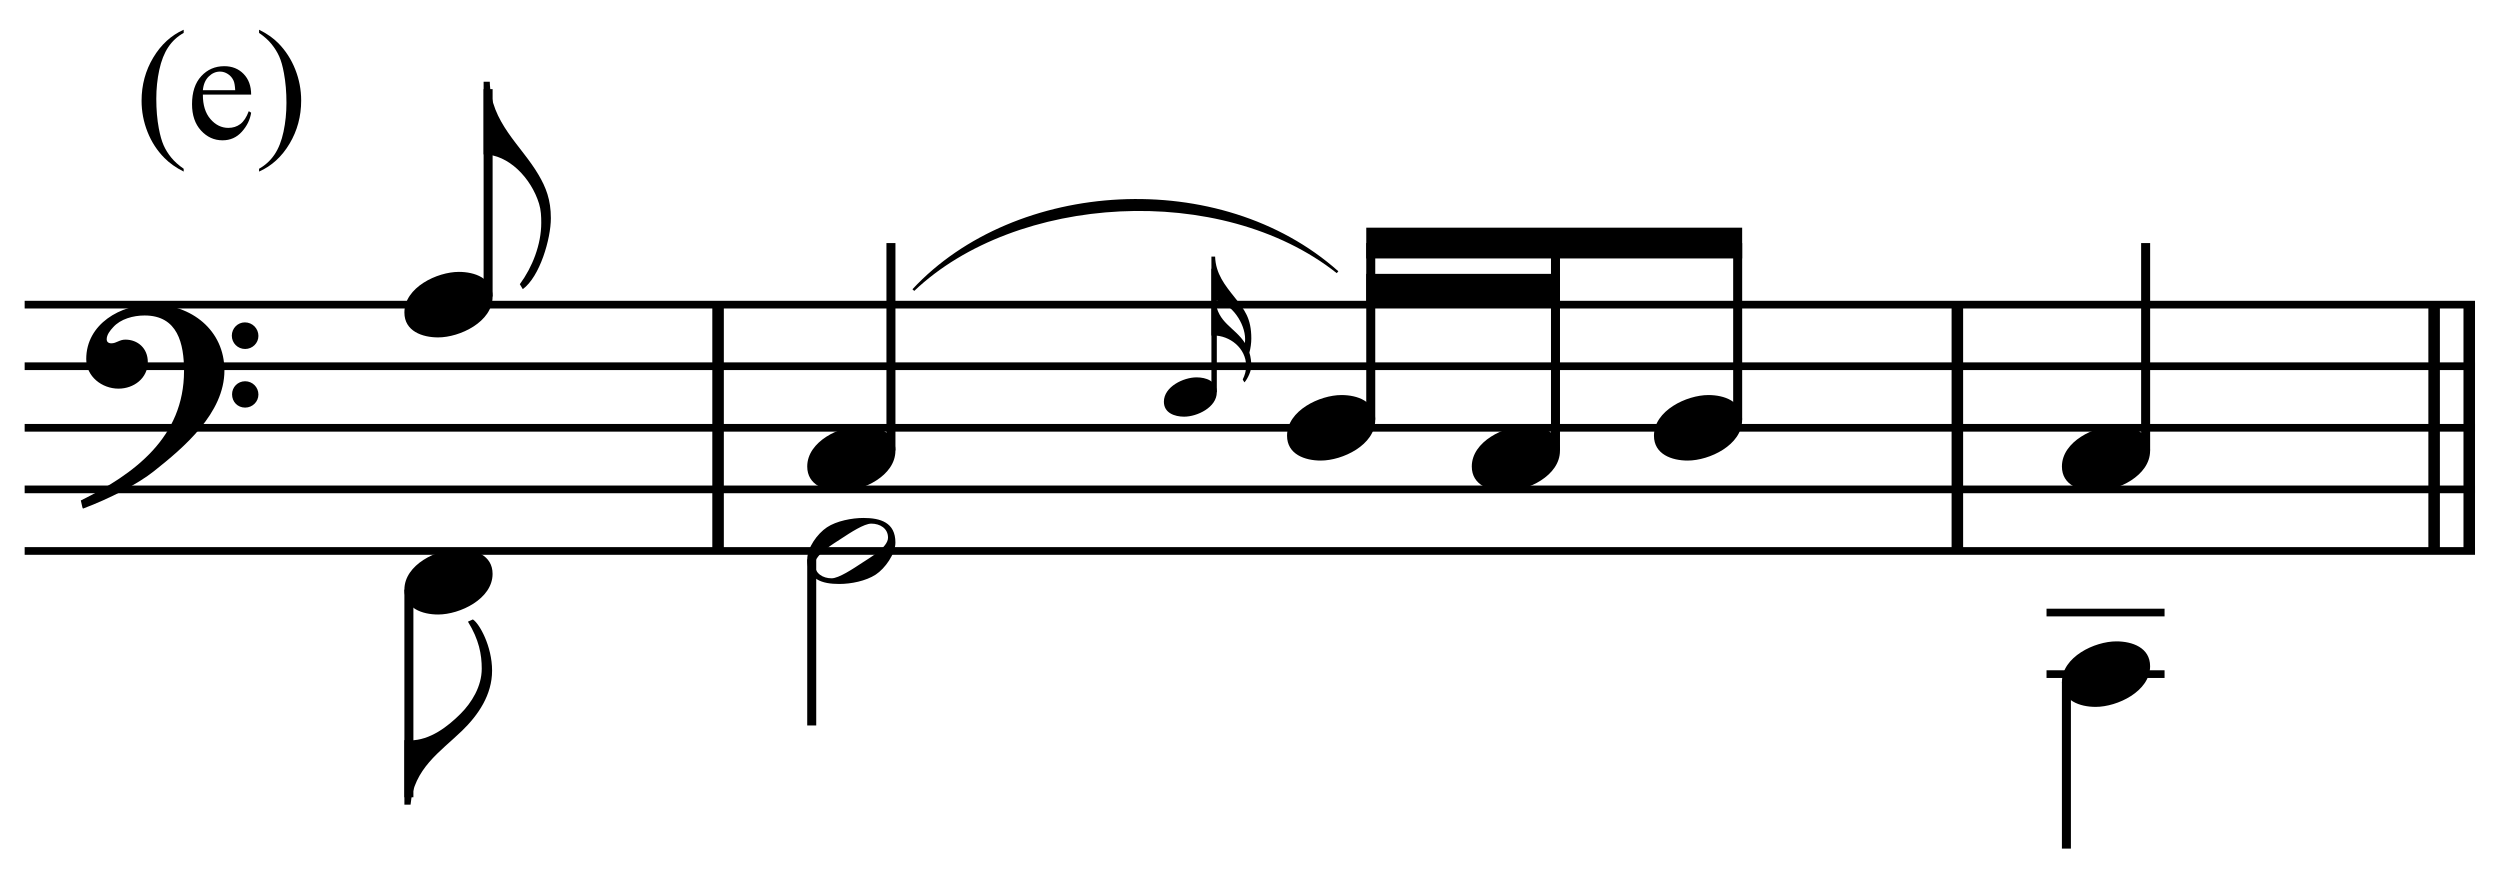 <?xml version="1.0" encoding="UTF-8" standalone="no"?>
<!DOCTYPE svg PUBLIC "-//W3C//DTD SVG 1.1//EN" "http://www.w3.org/Graphics/SVG/1.1/DTD/svg11.dtd">
<svg width="100%" height="100%" viewBox="0 0 867 302" version="1.1" xmlns="http://www.w3.org/2000/svg" xmlns:xlink="http://www.w3.org/1999/xlink" xml:space="preserve" xmlns:serif="http://www.serif.com/" style="fill-rule:evenodd;clip-rule:evenodd;stroke-miterlimit:10;">
    <g id="Trim" transform="matrix(4.167,0,0,4.167,0,0)">
        <g transform="matrix(0,1,1,0,-595.384,-130.158)">
            <path d="M155.512,655.146L176.012,655.146" style="fill:none;fill-rule:nonzero;stroke:black;stroke-width:0.96px;"/>
        </g>
        <g transform="matrix(0,1,1,0,-492.244,-233.298)">
            <path d="M258.652,655.146L279.152,655.146" style="fill:none;fill-rule:nonzero;stroke:black;stroke-width:0.96px;"/>
        </g>
        <g transform="matrix(0,1,1,0,-449.642,-275.9)">
            <path d="M301.254,655.146L321.754,655.146" style="fill:none;fill-rule:nonzero;stroke:black;stroke-width:0.96px;"/>
        </g>
        <g transform="matrix(0,1,1,0,-452.565,-272.977)">
            <path d="M298.331,655.146L318.831,655.146" style="fill:none;fill-rule:nonzero;stroke:black;stroke-width:0.96px;"/>
        </g>
        <path d="M18.678,30.828C18.678,27.466 15.91,25.334 12.692,25.334C10.047,25.334 7.177,26.953 7.177,29.885C7.177,31.34 8.489,32.345 9.863,32.345C11.134,32.345 12.302,31.484 12.302,30.131C12.302,28.983 11.462,28.265 10.437,28.265C9.924,28.265 9.699,28.573 9.268,28.573C8.981,28.573 8.879,28.409 8.879,28.245C8.879,27.855 9.166,27.507 9.412,27.24C10.027,26.543 11.093,26.256 12.036,26.256C14.803,26.256 15.316,28.614 15.316,30.869C15.316,36.383 11.216,39.438 6.726,41.652C6.87,42.246 6.849,42.267 6.911,42.328C9.145,41.488 11.482,40.278 12.815,39.212C15.295,37.244 18.678,34.395 18.678,30.828ZM21.507,27.958C21.507,27.343 21.015,26.83 20.379,26.83C19.785,26.83 19.293,27.322 19.293,27.937C19.293,28.552 19.785,29.044 20.4,29.044C21.015,29.044 21.507,28.552 21.507,27.958ZM21.507,32.837C21.507,32.222 21.015,31.73 20.4,31.73C19.785,31.73 19.313,32.222 19.313,32.816C19.313,33.452 19.785,33.923 20.4,33.923C21.015,33.923 21.507,33.431 21.507,32.837Z" style="fill-rule:nonzero;"/>
        <g transform="matrix(1,0,0,1,-106,-640.042)">
            <path d="M108.052,665.396L311.984,665.396" style="fill:none;fill-rule:nonzero;stroke:black;stroke-width:0.64px;"/>
        </g>
        <g transform="matrix(1,0,0,1,-106,-629.792)">
            <path d="M108.052,660.271L311.984,660.271" style="fill:none;fill-rule:nonzero;stroke:black;stroke-width:0.64px;"/>
        </g>
        <g transform="matrix(1,0,0,1,-106,-619.542)">
            <path d="M108.052,655.146L311.984,655.146" style="fill:none;fill-rule:nonzero;stroke:black;stroke-width:0.64px;"/>
        </g>
        <g transform="matrix(1,0,0,1,-106,-609.292)">
            <path d="M108.052,650.021L311.984,650.021" style="fill:none;fill-rule:nonzero;stroke:black;stroke-width:0.64px;"/>
        </g>
        <g transform="matrix(1,0,0,1,-106,-599.042)">
            <path d="M108.052,644.896L311.984,644.896" style="fill:none;fill-rule:nonzero;stroke:black;stroke-width:0.64px;"/>
        </g>
        <path d="M44.821,14.551C43.386,12.091 40.844,10.225 40.762,6.802L40.249,6.802L40.249,12.849C42.32,12.849 44.206,14.817 44.862,16.949C45.026,17.482 45.046,18.015 45.046,18.548C45.046,20.352 44.308,22.238 43.263,23.653L43.509,24.063C44.923,23.038 45.846,19.881 45.846,18.159C45.846,16.621 45.436,15.596 44.821,14.551Z" style="fill-rule:nonzero;"/>
        <g transform="matrix(0,-1,-1,0,715.326,162.67)">
            <path d="M137.993,674.703L155.253,674.703" style="fill:none;fill-rule:nonzero;stroke:black;stroke-width:0.75px;"/>
        </g>
        <g>
            <path d="M40.995,24.698C40.995,23.14 39.499,22.628 38.187,22.628C36.383,22.628 33.656,23.919 33.656,26.01C33.656,27.568 35.153,28.081 36.465,28.081C38.269,28.081 40.995,26.789 40.995,24.698Z" style="fill-rule:nonzero;"/>
            <path d="M40.954,55.817C40.954,53.767 39.888,51.881 39.355,51.553L38.945,51.738C39.868,53.234 40.093,54.464 40.093,55.653C40.093,57.129 39.253,58.482 38.33,59.405C37.264,60.471 35.788,61.619 34.128,61.619C33.964,61.619 33.861,61.619 33.656,61.598L33.656,66.969L34.169,66.969C34.435,63.956 36.629,62.582 38.453,60.819C39.806,59.507 40.954,57.826 40.954,55.817Z" style="fill-rule:nonzero;"/>
        </g>
        <g transform="matrix(0,1,1,0,-599.006,-82.316)">
            <path d="M131.39,633.036L148.67,633.036" style="fill:none;fill-rule:nonzero;stroke:black;stroke-width:0.75px;"/>
        </g>
        <g transform="matrix(0,-1,-1,0,736.04,209.008)">
            <path d="M171.519,661.891L188.779,661.891" style="fill:none;fill-rule:nonzero;stroke:black;stroke-width:0.75px;"/>
        </g>
        <path d="M40.995,47.761C40.995,46.203 39.499,45.69 38.187,45.69C36.383,45.69 33.656,46.982 33.656,49.073C33.656,50.631 35.153,51.143 36.465,51.143C38.269,51.143 40.995,49.852 40.995,47.761Z" style="fill-rule:nonzero;"/>
        <path d="M74.521,37.511C74.521,35.953 73.025,35.44 71.713,35.44C69.909,35.44 67.182,36.732 67.182,38.823C67.182,40.381 68.679,40.893 69.991,40.893C71.795,40.893 74.521,39.602 74.521,37.511Z" style="fill-rule:nonzero;"/>
        <path d="M103.982,29.35C104.08,28.969 104.141,28.563 104.141,28.169C104.141,26.484 103.576,25.783 102.764,24.762C101.952,23.741 101.177,22.794 101.128,21.355L100.82,21.355L100.82,27.923L101.017,27.923C102.333,27.923 103.711,28.956 103.711,30.469C103.711,30.851 103.6,31.244 103.428,31.576C103.465,31.662 103.514,31.761 103.576,31.822C103.895,31.429 104.141,30.838 104.141,30.432C104.141,30.15 104.092,29.682 103.982,29.35ZM103.625,28.218C103.625,28.329 103.625,28.44 103.613,28.551C102.739,27.21 101.325,26.878 101.153,24.996C102.506,25.242 103.625,26.915 103.625,28.218Z" style="fill-rule:nonzero;"/>
        <g transform="matrix(0,-1,-1,0,764.295,234.544)">
            <path d="M201.91,663.25L212.18,663.25" style="fill:none;fill-rule:nonzero;stroke:black;stroke-width:0.45px;"/>
        </g>
        <g>
            <path d="M101.268,32.648C101.268,31.713 100.37,31.406 99.583,31.406C98.501,31.406 96.865,32.181 96.865,33.435C96.865,34.37 97.763,34.678 98.55,34.678C99.632,34.678 101.268,33.903 101.268,32.648Z" style="fill-rule:nonzero;"/>
            <path d="M114.454,34.948C114.454,33.39 112.957,32.878 111.645,32.878C109.841,32.878 107.115,34.169 107.115,36.26C107.115,37.818 108.611,38.331 109.923,38.331C111.727,38.331 114.454,37.039 114.454,34.948Z" style="fill-rule:nonzero;"/>
            <path d="M129.829,37.511C129.829,35.953 128.332,35.44 127.02,35.44C125.216,35.44 122.49,36.732 122.49,38.823C122.49,40.381 123.986,40.893 125.298,40.893C127.102,40.893 129.829,39.602 129.829,37.511Z" style="fill-rule:nonzero;"/>
        </g>
        <path d="M144.99,34.948C144.99,33.39 143.494,32.878 142.182,32.878C140.378,32.878 137.651,34.169 137.651,36.26C137.651,37.818 139.148,38.331 140.46,38.331C142.264,38.331 144.99,37.039 144.99,34.948Z" style="fill-rule:nonzero;"/>
        <g transform="matrix(0,-1,-1,0,777.253,247.659)">
            <path d="M212.733,663.172L227.43,663.172" style="fill:none;fill-rule:nonzero;stroke:black;stroke-width:0.75px;"/>
        </g>
        <g transform="matrix(0,-1,-1,0,791.347,264.316)">
            <path d="M226.826,661.891L244.086,661.891" style="fill:none;fill-rule:nonzero;stroke:black;stroke-width:0.75px;"/>
        </g>
        <g transform="matrix(0,-1,-1,0,807.79,278.196)">
            <path d="M243.269,663.172L257.967,663.172" style="fill:none;fill-rule:nonzero;stroke:black;stroke-width:0.75px;"/>
        </g>
        <g transform="matrix(1,0,0,1,-106,-650.292)">
            <path d="M250.992,669.24L219.708,669.24L219.708,671.802L250.992,671.802" style="fill-rule:nonzero;"/>
        </g>
        <g transform="matrix(1,0,0,1,-106,-642.604)">
            <path d="M235.83,665.396L219.708,665.396L219.708,667.958L235.83,667.958" style="fill-rule:nonzero;"/>
        </g>
        <g transform="matrix(0,1,1,0,-569.731,-120.093)">
            <path d="M166.644,637.287L180.468,637.287" style="fill:none;fill-rule:nonzero;stroke:black;stroke-width:0.75px;"/>
        </g>
        <g transform="matrix(0,-1,-1,0,840.462,313.43)">
            <path d="M275.941,661.891L293.201,661.891" style="fill:none;fill-rule:nonzero;stroke:black;stroke-width:0.75px;"/>
        </g>
        <g transform="matrix(0,1,1,0,-455.079,-214.285)">
            <path d="M271.046,627.057L284.91,627.057" style="fill:none;fill-rule:nonzero;stroke:black;stroke-width:0.75px;"/>
        </g>
        <g transform="matrix(1,0,0,1,-106,-578.542)">
            <path d="M276.323,634.646L286.146,634.646" style="fill:none;fill-rule:nonzero;stroke:black;stroke-width:0.64px;"/>
        </g>
        <g transform="matrix(1,0,0,1,-106,-588.792)">
            <path d="M276.323,639.771L286.146,639.771" style="fill:none;fill-rule:nonzero;stroke:black;stroke-width:0.64px;"/>
        </g>
        <path d="M74.521,45.157C74.521,43.476 73.271,43.107 71.856,43.107C70.913,43.107 69.622,43.353 68.822,43.886C68.023,44.419 67.182,45.588 67.182,46.551C67.182,48.232 68.412,48.601 69.847,48.601C70.831,48.601 72.061,48.355 72.881,47.822C73.66,47.31 74.521,46.1 74.521,45.157ZM73.906,44.747C73.906,45.567 72.369,46.428 71.754,46.838C70.975,47.351 69.806,48.13 69.212,48.13C68.494,48.13 67.818,47.74 67.818,46.961C67.818,46.141 69.396,45.239 70.011,44.829C70.79,44.317 71.918,43.579 72.512,43.579C73.23,43.579 73.906,43.968 73.906,44.747Z" style="fill-rule:nonzero;"/>
        <g>
            <path d="M178.943,37.511C178.943,35.953 177.447,35.44 176.135,35.44C174.331,35.44 171.604,36.732 171.604,38.823C171.604,40.381 173.101,40.893 174.413,40.893C176.217,40.893 178.943,39.602 178.943,37.511Z" style="fill-rule:nonzero;"/>
            <path d="M178.943,55.448C178.943,53.89 177.447,53.378 176.135,53.378C174.331,53.378 171.604,54.669 171.604,56.76C171.604,58.318 173.101,58.831 174.413,58.831C176.217,58.831 178.943,57.539 178.943,55.448Z" style="fill-rule:nonzero;"/>
        </g>
        <g>
            <path d="M15.287,14.045L15.287,14.28C14.648,13.959 14.115,13.582 13.687,13.15C13.078,12.537 12.608,11.813 12.278,10.979C11.948,10.146 11.783,9.28 11.783,8.383C11.783,7.071 12.107,5.875 12.754,4.794C13.402,3.712 14.246,2.939 15.287,2.474L15.287,2.74C14.767,3.028 14.339,3.422 14.005,3.921C13.671,4.42 13.421,5.053 13.256,5.819C13.091,6.585 13.008,7.385 13.008,8.218C13.008,9.124 13.078,9.947 13.218,10.687C13.328,11.271 13.461,11.74 13.618,12.094C13.774,12.447 13.985,12.786 14.249,13.112C14.514,13.438 14.86,13.749 15.287,14.045Z" style="fill-rule:nonzero;"/>
            <path d="M16.884,7.875C16.88,8.739 17.089,9.416 17.512,9.907C17.935,10.398 18.433,10.643 19.004,10.643C19.385,10.643 19.716,10.538 19.997,10.329C20.279,10.119 20.515,9.761 20.705,9.253L20.902,9.38C20.813,9.96 20.555,10.488 20.127,10.964C19.7,11.44 19.165,11.678 18.521,11.678C17.823,11.678 17.226,11.406 16.728,10.862C16.231,10.318 15.982,9.587 15.982,8.669C15.982,7.674 16.237,6.899 16.747,6.343C17.257,5.786 17.897,5.508 18.667,5.508C19.319,5.508 19.854,5.723 20.273,6.152C20.692,6.582 20.902,7.156 20.902,7.875L16.884,7.875ZM16.884,7.507L19.575,7.507C19.554,7.135 19.51,6.873 19.442,6.72C19.336,6.483 19.178,6.297 18.969,6.162C18.76,6.026 18.541,5.958 18.312,5.958C17.961,5.958 17.647,6.095 17.369,6.368C17.092,6.641 16.93,7.021 16.884,7.507Z" style="fill-rule:nonzero;"/>
            <path d="M21.561,2.74L21.561,2.474C22.205,2.791 22.74,3.166 23.167,3.597C23.772,4.215 24.24,4.94 24.57,5.771C24.9,6.603 25.065,7.469 25.065,8.371C25.065,9.682 24.743,10.879 24.097,11.96C23.452,13.041 22.607,13.815 21.561,14.28L21.561,14.045C22.082,13.753 22.51,13.359 22.847,12.862C23.183,12.364 23.433,11.732 23.596,10.964C23.759,10.196 23.84,9.395 23.84,8.561C23.84,7.66 23.77,6.837 23.631,6.092C23.525,5.508 23.393,5.04 23.234,4.689C23.075,4.338 22.865,3.999 22.602,3.673C22.34,3.347 21.993,3.036 21.561,2.74Z" style="fill-rule:nonzero;"/>
        </g>
        <g transform="matrix(1,0,0,1,-106,-652.715)">
            <path d="M181.938,676.787C190.479,667.605 207.563,666.537 217.385,675.293L217.249,675.446C207.616,667.818 190.533,668.885 182.088,676.927" style="fill-rule:nonzero;"/>
        </g>
    </g>
</svg>
